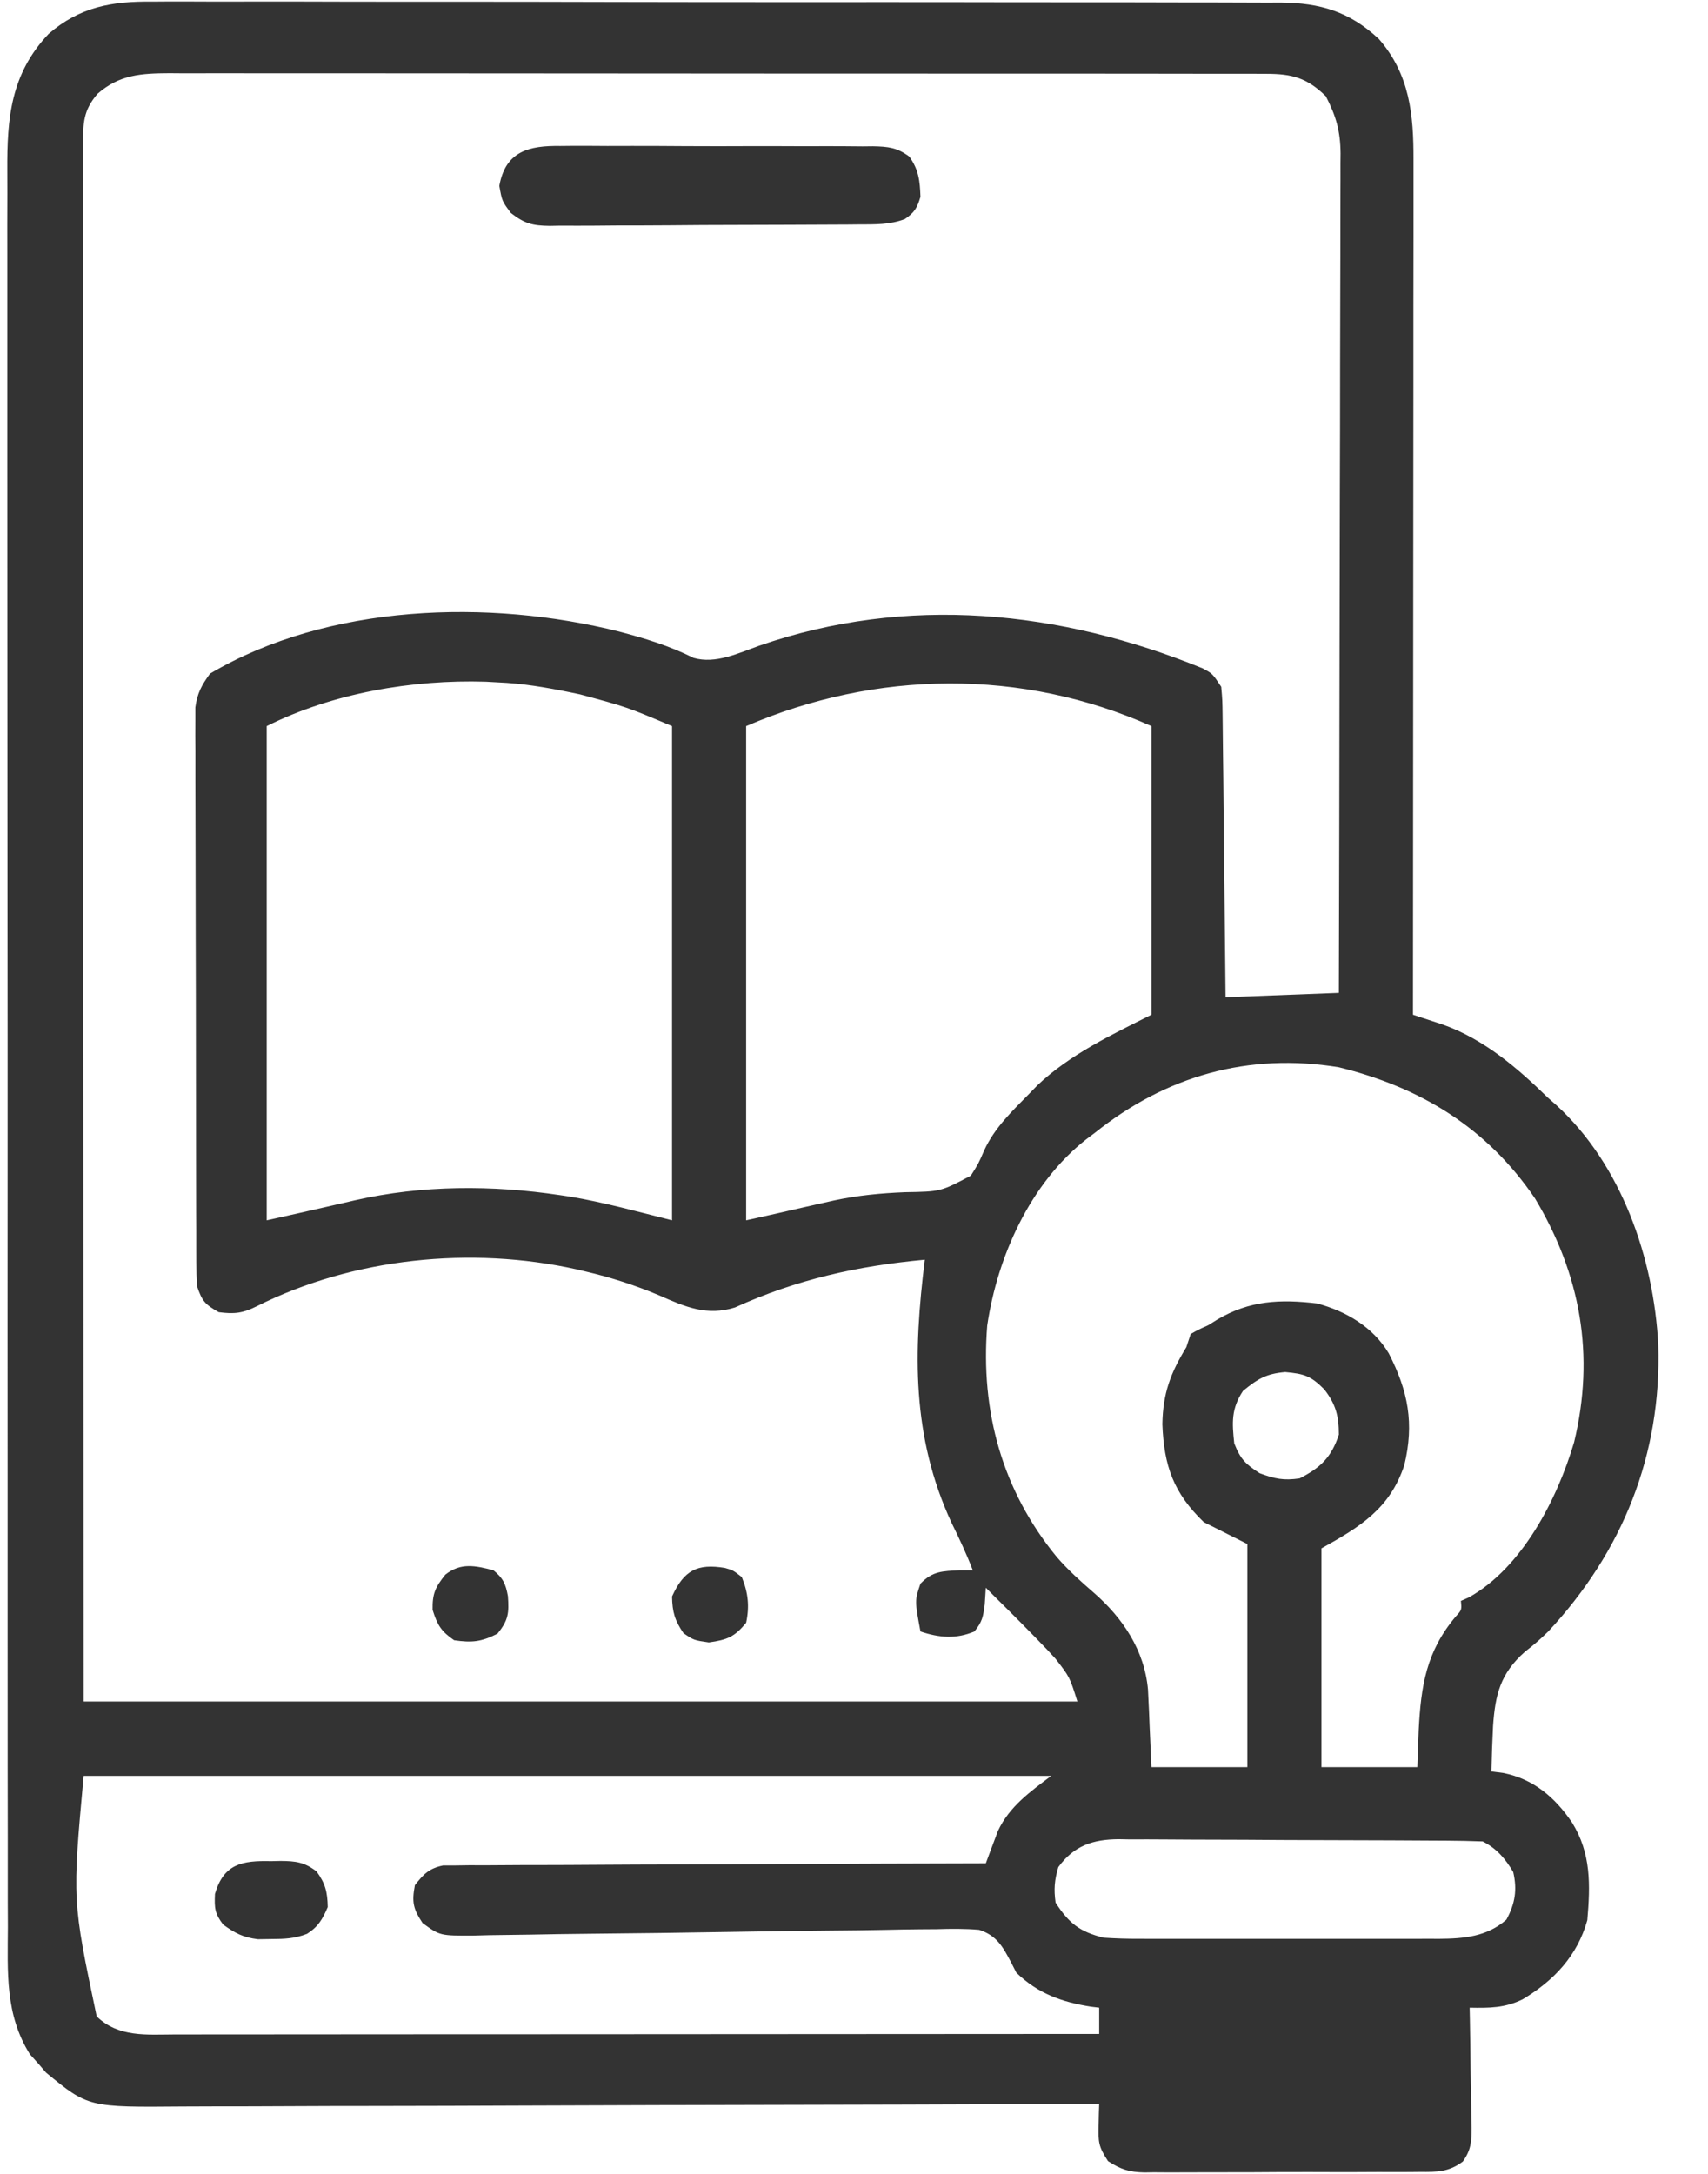 <svg width="33" height="42" viewBox="0 0 33 42" fill="none" xmlns="http://www.w3.org/2000/svg">
<g clip-path="url(#clip0_446_1828)">
<path d="M2.941 0.032C3.038 0.031 3.134 0.031 3.233 0.03C3.553 0.029 3.874 0.031 4.194 0.032C4.425 0.032 4.655 0.032 4.886 0.031C5.446 0.03 6.006 0.031 6.566 0.033C7.218 0.035 7.871 0.034 8.523 0.034C9.688 0.034 10.853 0.036 12.017 0.039C13.146 0.041 14.276 0.043 15.405 0.042C16.636 0.041 17.866 0.042 19.097 0.043C19.163 0.043 19.228 0.044 19.295 0.044C19.425 0.044 19.556 0.044 19.687 0.044C20.142 0.045 20.596 0.045 21.051 0.045C21.605 0.045 22.159 0.045 22.713 0.047C22.995 0.048 23.278 0.049 23.561 0.048C23.867 0.048 24.174 0.049 24.48 0.051C24.569 0.051 24.658 0.05 24.749 0.05C25.51 0.057 26.074 0.224 26.641 0.753C27.239 1.439 27.313 2.217 27.31 3.092C27.31 3.198 27.31 3.198 27.31 3.307C27.311 3.543 27.31 3.779 27.31 4.016C27.309 4.186 27.31 4.356 27.31 4.526C27.31 4.986 27.309 5.447 27.308 5.907C27.308 6.389 27.308 6.87 27.308 7.352C27.308 8.264 27.307 9.175 27.306 10.087C27.305 11.125 27.305 12.163 27.304 13.201C27.303 15.336 27.302 17.471 27.3 19.605C27.352 19.622 27.403 19.639 27.456 19.657C27.524 19.679 27.592 19.701 27.662 19.724C27.73 19.746 27.797 19.768 27.866 19.791C28.671 20.076 29.308 20.624 29.91 21.211C29.962 21.257 30.014 21.302 30.067 21.349C31.33 22.503 31.953 24.31 32.039 25.985C32.105 28.108 31.35 29.977 29.916 31.518C29.771 31.662 29.625 31.788 29.463 31.912C28.987 32.334 28.889 32.74 28.847 33.349C28.832 33.641 28.822 33.933 28.816 34.225C28.891 34.235 28.967 34.244 29.045 34.254C29.629 34.371 30.044 34.725 30.374 35.213C30.743 35.808 30.727 36.418 30.668 37.099C30.475 37.788 30.024 38.264 29.42 38.627C29.073 38.797 28.774 38.796 28.395 38.789C28.397 38.913 28.397 38.913 28.4 39.039C28.406 39.347 28.41 39.654 28.413 39.962C28.415 40.094 28.417 40.227 28.42 40.36C28.424 40.552 28.426 40.743 28.428 40.934C28.429 40.994 28.431 41.053 28.433 41.114C28.433 41.379 28.419 41.544 28.263 41.762C27.992 41.965 27.764 41.964 27.439 41.961C27.377 41.961 27.315 41.962 27.252 41.963C27.048 41.965 26.844 41.964 26.64 41.963C26.498 41.964 26.356 41.964 26.214 41.965C25.916 41.966 25.619 41.965 25.321 41.964C24.94 41.963 24.559 41.965 24.178 41.968C23.885 41.969 23.592 41.969 23.299 41.969C23.158 41.969 23.018 41.969 22.877 41.97C22.681 41.972 22.484 41.971 22.288 41.969C22.23 41.97 22.172 41.971 22.113 41.972C21.818 41.966 21.657 41.915 21.408 41.754C21.221 41.469 21.218 41.383 21.226 41.054C21.229 40.94 21.229 40.94 21.231 40.824C21.233 40.766 21.235 40.708 21.237 40.648C21.138 40.648 21.04 40.648 20.938 40.649C18.595 40.658 16.253 40.665 13.91 40.669C13.621 40.67 13.333 40.67 13.044 40.671C12.958 40.671 12.958 40.671 12.87 40.671C11.941 40.673 11.011 40.676 10.082 40.68C9.128 40.684 8.174 40.687 7.22 40.688C6.684 40.688 6.149 40.689 5.613 40.692C5.109 40.695 4.604 40.696 4.1 40.696C3.915 40.696 3.73 40.697 3.545 40.698C1.706 40.714 1.706 40.714 0.89 40.044C0.839 39.986 0.789 39.927 0.737 39.866C0.685 39.808 0.633 39.75 0.579 39.691C0.095 38.923 0.148 38.098 0.152 37.226C0.151 37.075 0.151 36.923 0.15 36.772C0.149 36.357 0.149 35.942 0.15 35.528C0.15 35.08 0.149 34.632 0.148 34.184C0.147 33.307 0.147 32.431 0.147 31.554C0.148 30.841 0.148 30.128 0.147 29.416C0.147 29.314 0.147 29.213 0.147 29.108C0.147 28.902 0.147 28.696 0.147 28.49C0.145 26.558 0.146 24.625 0.147 22.693C0.148 20.925 0.147 19.158 0.145 17.39C0.143 15.574 0.142 13.759 0.142 11.944C0.143 10.925 0.142 9.905 0.141 8.886C0.14 8.019 0.14 7.151 0.141 6.284C0.142 5.841 0.142 5.399 0.141 4.956C0.14 4.551 0.14 4.146 0.142 3.741C0.142 3.594 0.142 3.448 0.141 3.301C0.135 2.281 0.207 1.427 0.94 0.654C1.545 0.131 2.165 0.023 2.941 0.032ZM1.884 1.812C1.607 2.137 1.605 2.377 1.605 2.791C1.605 2.898 1.605 3.005 1.605 3.115C1.605 3.234 1.605 3.354 1.606 3.473C1.606 3.6 1.606 3.726 1.605 3.853C1.605 4.201 1.606 4.549 1.606 4.897C1.606 5.272 1.606 5.648 1.606 6.023C1.606 6.673 1.606 7.323 1.607 7.974C1.608 8.914 1.608 9.854 1.608 10.795C1.608 12.32 1.609 13.845 1.609 15.371C1.61 16.853 1.611 18.335 1.611 19.817C1.611 19.909 1.611 20.001 1.611 20.096C1.611 20.818 1.612 21.539 1.612 22.261C1.613 25.798 1.614 29.336 1.616 32.873C7.952 32.873 14.288 32.873 20.816 32.873C20.667 32.399 20.667 32.399 20.395 32.049C20.317 31.965 20.317 31.965 20.238 31.878C19.903 31.528 19.561 31.185 19.216 30.845C19.16 30.789 19.105 30.733 19.047 30.676C19.04 30.782 19.034 30.889 19.026 30.998C18.995 31.237 18.98 31.331 18.826 31.521C18.47 31.671 18.145 31.642 17.784 31.521C17.673 30.924 17.673 30.924 17.784 30.597C18.02 30.352 18.21 30.356 18.542 30.338C18.625 30.338 18.709 30.338 18.795 30.338C18.674 30.022 18.533 29.722 18.384 29.419C17.612 27.75 17.647 26.124 17.868 24.338C16.567 24.459 15.396 24.718 14.2 25.261C13.658 25.431 13.244 25.251 12.742 25.03C12.273 24.831 11.806 24.681 11.31 24.565C11.254 24.552 11.197 24.538 11.138 24.524C9.107 24.073 6.825 24.3 4.957 25.239C4.688 25.374 4.523 25.391 4.226 25.352C3.962 25.202 3.903 25.139 3.805 24.845C3.797 24.692 3.794 24.538 3.793 24.384C3.793 24.241 3.793 24.241 3.792 24.094C3.792 23.989 3.792 23.884 3.792 23.776C3.791 23.665 3.791 23.554 3.79 23.44C3.789 23.137 3.789 22.833 3.788 22.529C3.788 22.34 3.788 22.15 3.787 21.96C3.786 21.367 3.785 20.773 3.785 20.18C3.785 19.494 3.783 18.809 3.781 18.124C3.779 17.595 3.778 17.065 3.778 16.535C3.778 16.219 3.777 15.902 3.776 15.586C3.774 15.233 3.775 14.881 3.775 14.528C3.774 14.423 3.774 14.318 3.773 14.21C3.773 14.114 3.774 14.018 3.774 13.919C3.774 13.835 3.774 13.752 3.774 13.666C3.811 13.393 3.896 13.235 4.058 13.014C6.347 11.661 9.448 11.571 11.958 12.201C12.456 12.331 12.937 12.478 13.399 12.71C13.826 12.834 14.268 12.618 14.668 12.475C17.523 11.486 20.483 11.79 23.236 12.912C23.426 13.014 23.426 13.014 23.595 13.268C23.618 13.526 23.618 13.526 23.622 13.847C23.622 13.906 23.623 13.964 23.624 14.024C23.627 14.218 23.628 14.411 23.63 14.605C23.631 14.739 23.633 14.873 23.635 15.007C23.639 15.36 23.642 15.713 23.645 16.066C23.649 16.427 23.653 16.787 23.657 17.147C23.665 17.854 23.672 18.561 23.679 19.267C24.401 19.24 25.124 19.212 25.868 19.183C25.874 17.012 25.879 14.84 25.881 12.669C25.883 11.661 25.885 10.652 25.887 9.644C25.89 8.765 25.892 7.887 25.892 7.008C25.892 6.543 25.893 6.077 25.895 5.612C25.897 5.174 25.897 4.736 25.897 4.298C25.897 4.137 25.898 3.976 25.898 3.816C25.9 3.596 25.899 3.377 25.899 3.157C25.899 3.094 25.9 3.03 25.901 2.965C25.897 2.529 25.813 2.239 25.616 1.859C25.254 1.505 24.964 1.426 24.471 1.426C24.393 1.425 24.315 1.425 24.235 1.425C24.15 1.425 24.065 1.425 23.977 1.425C23.886 1.425 23.795 1.425 23.702 1.425C23.397 1.424 23.092 1.424 22.787 1.424C22.569 1.424 22.35 1.424 22.132 1.423C21.6 1.423 21.068 1.422 20.536 1.422C20.104 1.422 19.672 1.422 19.239 1.422C18.014 1.421 16.788 1.421 15.562 1.421C15.463 1.421 15.463 1.421 15.362 1.421C15.296 1.421 15.23 1.421 15.161 1.421C14.089 1.421 13.017 1.42 11.944 1.419C10.843 1.418 9.742 1.417 8.641 1.417C8.023 1.417 7.405 1.417 6.787 1.416C6.205 1.415 5.624 1.415 5.043 1.416C4.829 1.416 4.616 1.416 4.402 1.415C4.111 1.415 3.82 1.415 3.529 1.416C3.402 1.415 3.402 1.415 3.272 1.414C2.728 1.417 2.311 1.44 1.884 1.812ZM5.153 14.028C5.153 17.179 5.153 20.331 5.153 23.577C5.721 23.451 5.721 23.451 6.289 23.321C6.416 23.292 6.542 23.263 6.668 23.234C6.731 23.219 6.793 23.205 6.858 23.19C8.153 22.895 9.511 22.895 10.821 23.091C10.883 23.101 10.945 23.11 11.009 23.119C11.68 23.231 12.32 23.411 12.984 23.577C12.984 20.426 12.984 17.275 12.984 14.028C12.105 13.657 12.105 13.657 11.205 13.415C11.14 13.402 11.075 13.388 11.008 13.374C10.545 13.279 10.088 13.202 9.616 13.183C9.538 13.179 9.461 13.174 9.381 13.17C7.969 13.127 6.425 13.39 5.153 14.028ZM14.416 14.028C14.416 17.179 14.416 20.331 14.416 23.577C14.976 23.453 14.976 23.453 15.536 23.324C15.661 23.295 15.786 23.267 15.911 23.239C15.978 23.224 16.046 23.209 16.115 23.193C16.575 23.095 17.018 23.053 17.487 23.034C18.174 23.023 18.174 23.023 18.758 22.714C18.905 22.481 18.905 22.481 19.015 22.227C19.216 21.788 19.555 21.468 19.89 21.127C19.967 21.047 19.967 21.047 20.046 20.966C20.675 20.37 21.481 19.99 22.247 19.605C22.247 17.765 22.247 15.924 22.247 14.028C19.742 12.911 16.928 12.948 14.416 14.028ZM21.153 21.887C21.098 21.928 21.044 21.969 20.988 22.011C19.906 22.86 19.271 24.274 19.074 25.611C18.943 27.267 19.36 28.792 20.418 30.082C20.637 30.335 20.879 30.552 21.132 30.771C21.694 31.26 22.113 31.885 22.18 32.644C22.185 32.748 22.185 32.748 22.19 32.853C22.195 32.955 22.195 32.955 22.2 33.059C22.203 33.144 22.207 33.229 22.21 33.317C22.223 33.589 22.235 33.861 22.247 34.141C22.859 34.141 23.47 34.141 24.1 34.141C24.1 32.718 24.1 31.296 24.1 29.831C23.822 29.691 23.544 29.552 23.258 29.408C22.673 28.843 22.489 28.324 22.458 27.517C22.468 26.919 22.615 26.531 22.921 26.028C22.963 25.903 22.963 25.903 23.005 25.774C23.156 25.688 23.156 25.688 23.342 25.605C23.428 25.552 23.428 25.552 23.515 25.497C24.142 25.125 24.732 25.098 25.447 25.183C26.007 25.333 26.529 25.639 26.832 26.147C27.207 26.876 27.328 27.501 27.132 28.31C26.853 29.148 26.283 29.497 25.532 29.915C25.532 31.31 25.532 32.704 25.532 34.141C26.143 34.141 26.754 34.141 27.384 34.141C27.393 33.907 27.402 33.674 27.41 33.433C27.454 32.571 27.556 31.91 28.125 31.233C28.243 31.104 28.243 31.104 28.226 30.93C28.274 30.908 28.323 30.887 28.372 30.866C29.407 30.295 30.09 28.959 30.413 27.864C30.819 26.18 30.538 24.625 29.658 23.155C28.73 21.787 27.447 21.008 25.868 20.62C24.121 20.333 22.529 20.786 21.153 21.887ZM24.016 26.873C23.788 27.216 23.803 27.485 23.847 27.887C23.966 28.191 24.064 28.286 24.337 28.463C24.629 28.572 24.802 28.608 25.11 28.563C25.516 28.356 25.724 28.154 25.868 27.718C25.868 27.354 25.806 27.124 25.584 26.841C25.323 26.579 25.195 26.543 24.832 26.509C24.464 26.54 24.299 26.641 24.016 26.873ZM1.616 34.31C1.396 36.716 1.396 36.716 1.868 38.958C2.289 39.366 2.835 39.308 3.383 39.306C3.46 39.306 3.536 39.306 3.615 39.306C3.871 39.306 4.127 39.306 4.383 39.305C4.566 39.305 4.749 39.305 4.933 39.305C5.431 39.305 5.929 39.305 6.427 39.304C6.947 39.304 7.468 39.304 7.988 39.303C8.974 39.303 9.96 39.303 10.945 39.302C12.068 39.301 13.19 39.3 14.312 39.3C16.62 39.299 18.928 39.297 21.237 39.296C21.237 39.128 21.237 38.961 21.237 38.789C21.185 38.782 21.133 38.776 21.079 38.77C20.514 38.681 20.054 38.516 19.637 38.113C19.606 38.053 19.576 37.993 19.544 37.931C19.382 37.621 19.261 37.393 18.916 37.284C18.641 37.261 18.375 37.263 18.099 37.272C17.995 37.273 17.892 37.273 17.785 37.274C17.56 37.276 17.335 37.279 17.11 37.285C16.755 37.293 16.399 37.296 16.043 37.299C15.417 37.304 14.79 37.314 14.164 37.324C13.22 37.34 12.277 37.353 11.333 37.361C10.98 37.364 10.626 37.37 10.273 37.377C10.001 37.382 9.73 37.385 9.458 37.388C9.361 37.391 9.263 37.393 9.162 37.396C8.503 37.4 8.503 37.4 8.165 37.155C7.982 36.879 7.954 36.747 8.016 36.422C8.187 36.206 8.288 36.098 8.561 36.041C8.64 36.041 8.718 36.041 8.799 36.041C8.89 36.039 8.98 36.038 9.073 36.037C9.172 36.037 9.271 36.038 9.373 36.038C9.477 36.037 9.581 36.036 9.689 36.036C9.975 36.033 10.261 36.033 10.546 36.033C10.845 36.033 11.144 36.031 11.443 36.029C12.009 36.025 12.574 36.023 13.14 36.022C13.784 36.021 14.428 36.018 15.073 36.014C16.398 36.007 17.722 36.003 19.047 36C19.079 35.914 19.079 35.914 19.111 35.827C19.154 35.714 19.154 35.714 19.197 35.598C19.225 35.524 19.253 35.449 19.282 35.372C19.503 34.902 19.904 34.615 20.311 34.31C14.141 34.31 7.972 34.31 1.616 34.31ZM20.447 36.074C20.374 36.326 20.358 36.498 20.395 36.76C20.658 37.165 20.86 37.319 21.321 37.437C21.554 37.452 21.778 37.46 22.011 37.458C22.078 37.459 22.145 37.459 22.215 37.459C22.436 37.46 22.657 37.459 22.879 37.459C23.033 37.459 23.188 37.459 23.342 37.459C23.666 37.46 23.989 37.459 24.313 37.459C24.727 37.458 25.141 37.458 25.554 37.459C25.873 37.46 26.193 37.46 26.512 37.459C26.664 37.459 26.817 37.459 26.969 37.459C27.183 37.46 27.396 37.459 27.61 37.458C27.672 37.459 27.735 37.459 27.799 37.459C28.286 37.456 28.729 37.417 29.105 37.088C29.274 36.777 29.316 36.511 29.237 36.169C29.088 35.914 28.915 35.711 28.647 35.577C28.411 35.568 28.177 35.563 27.941 35.562C27.831 35.562 27.831 35.562 27.719 35.561C27.476 35.559 27.233 35.558 26.991 35.557C26.908 35.557 26.825 35.556 26.74 35.556C26.301 35.554 25.863 35.553 25.424 35.552C24.971 35.551 24.519 35.549 24.066 35.545C23.718 35.543 23.369 35.542 23.021 35.542C22.854 35.542 22.687 35.541 22.52 35.539C22.286 35.537 22.053 35.537 21.819 35.538C21.75 35.536 21.681 35.535 21.61 35.534C21.118 35.539 20.754 35.654 20.447 36.074Z" fill="#333333"/>
<path d="M10.828 2.82C10.899 2.819 10.969 2.819 11.041 2.818C11.272 2.817 11.503 2.818 11.735 2.82C11.896 2.82 12.056 2.82 12.217 2.819C12.555 2.819 12.891 2.82 13.229 2.823C13.661 2.826 14.092 2.825 14.524 2.823C14.857 2.823 15.189 2.823 15.521 2.825C15.681 2.825 15.84 2.825 15.999 2.824C16.222 2.824 16.444 2.826 16.667 2.828C16.733 2.827 16.799 2.827 16.866 2.826C17.16 2.832 17.331 2.849 17.57 3.026C17.751 3.284 17.773 3.49 17.784 3.803C17.72 4.019 17.668 4.105 17.483 4.232C17.189 4.344 16.901 4.335 16.59 4.336C16.486 4.337 16.486 4.337 16.381 4.338C16.152 4.34 15.924 4.341 15.695 4.341C15.536 4.342 15.377 4.343 15.218 4.343C14.885 4.345 14.552 4.345 14.219 4.346C13.792 4.346 13.365 4.349 12.938 4.353C12.61 4.356 12.281 4.356 11.953 4.356C11.796 4.357 11.638 4.358 11.481 4.36C11.261 4.362 11.041 4.361 10.821 4.36C10.723 4.362 10.723 4.362 10.624 4.364C10.29 4.36 10.137 4.322 9.87 4.114C9.7 3.887 9.7 3.887 9.647 3.591C9.767 2.92 10.22 2.811 10.828 2.82Z" fill="#333333"/>
<path d="M5.237 35.958C5.297 35.956 5.357 35.955 5.418 35.954C5.712 35.956 5.88 35.976 6.116 36.156C6.287 36.393 6.326 36.552 6.332 36.845C6.23 37.082 6.15 37.222 5.932 37.362C5.694 37.455 5.498 37.462 5.242 37.463C5.156 37.464 5.07 37.466 4.982 37.467C4.697 37.432 4.541 37.35 4.311 37.183C4.148 36.968 4.141 36.863 4.153 36.591C4.323 36.007 4.679 35.945 5.237 35.958Z" fill="#333333"/>
<path d="M14.005 30.293C14.163 30.338 14.163 30.338 14.332 30.47C14.454 30.769 14.484 31.034 14.416 31.352C14.187 31.63 14.05 31.682 13.695 31.732C13.405 31.69 13.405 31.69 13.205 31.553C13.036 31.304 12.99 31.146 12.984 30.845C13.216 30.334 13.476 30.206 14.005 30.293Z" fill="#333333"/>
<path d="M9.532 30.338C9.72 30.49 9.77 30.6 9.813 30.837C9.837 31.163 9.823 31.305 9.611 31.563C9.302 31.722 9.116 31.74 8.774 31.69C8.521 31.516 8.451 31.396 8.358 31.104C8.352 30.79 8.41 30.665 8.605 30.422C8.904 30.187 9.178 30.247 9.532 30.338Z" fill="#333333"/>
</g>
<defs>
<clipPath id="clip0_446_1828">
<rect width="32" height="42" fill="white" transform="translate(0.1)"/>
</clipPath>
</defs>
</svg>
